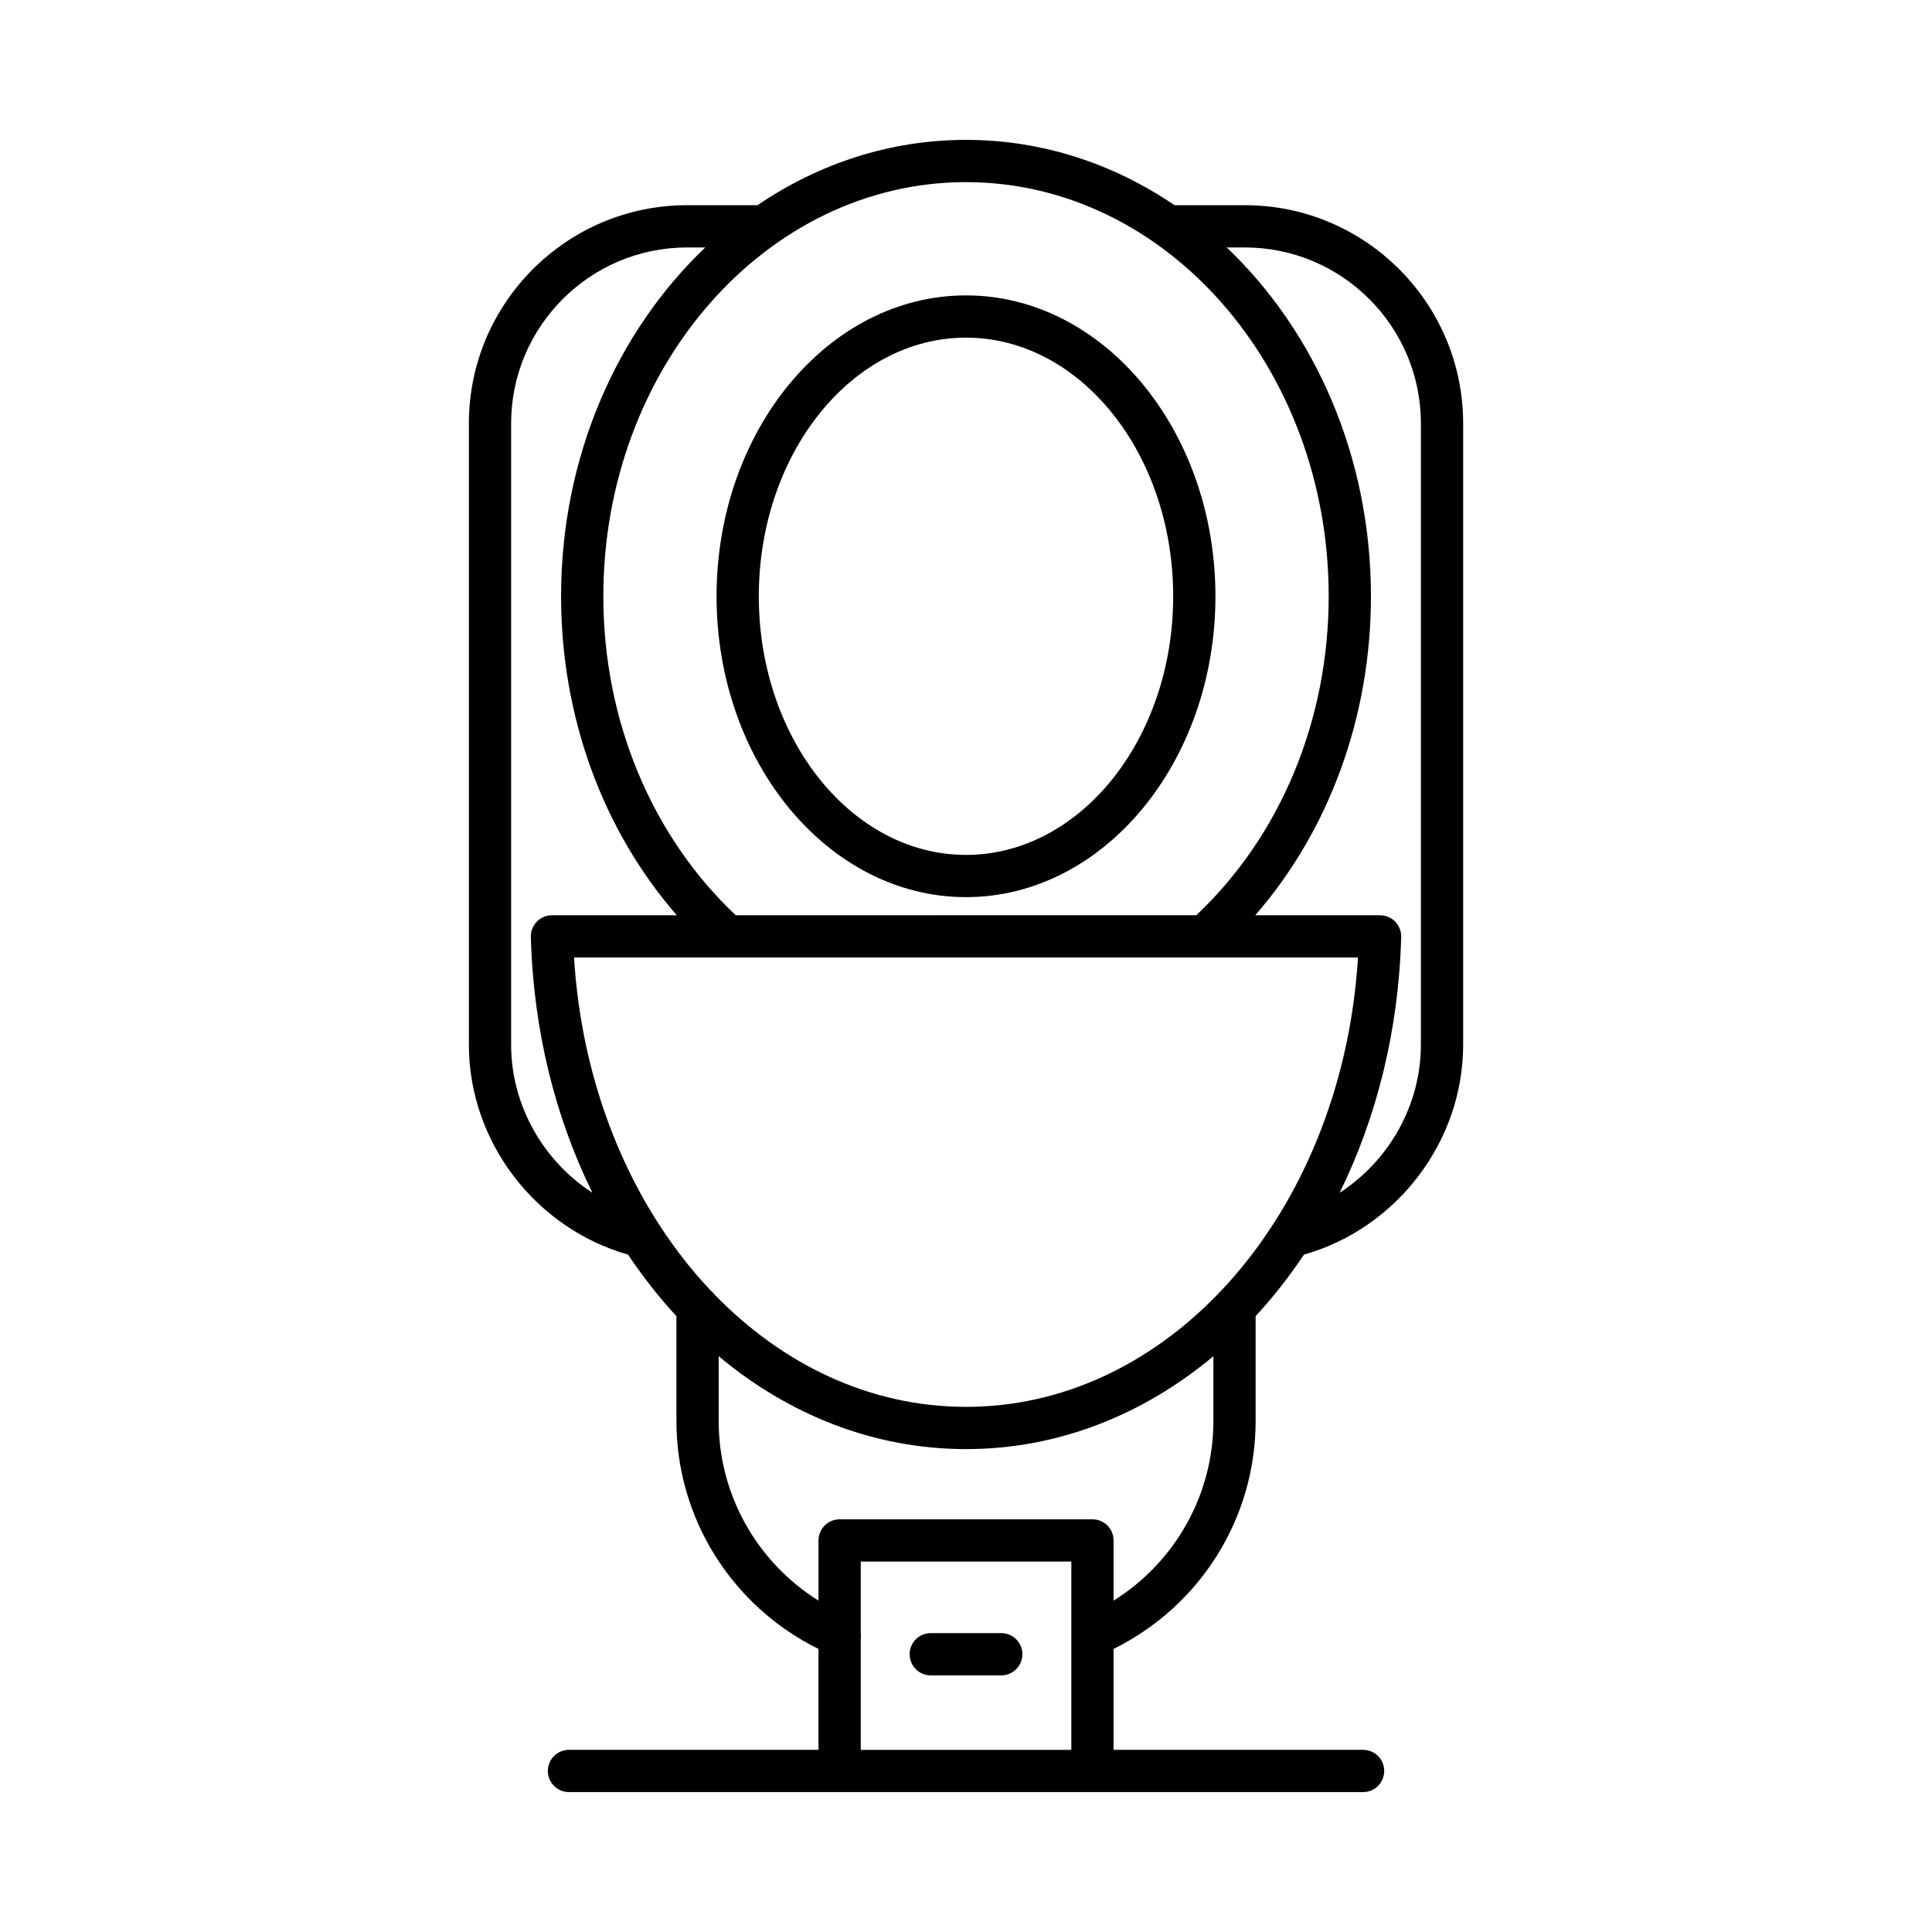 <?xml version="1.0" encoding="UTF-8"?>
<!-- Uploaded to: SVG Repo, www.svgrepo.com, Generator: SVG Repo Mixer Tools -->
<svg fill="#000000" width="800px" height="800px" version="1.1" viewBox="144 144 512 512" xmlns="http://www.w3.org/2000/svg">
 <g>
  <path d="m390.66 587.99h18.684c3.094 0 5.598-2.504 5.598-5.598s-2.504-5.598-5.598-5.598h-18.684c-3.094 0-5.598 2.504-5.598 5.598s2.504 5.598 5.598 5.598z"/>
  <path d="m476.75 520.58v-27.789c4.629-4.996 8.902-10.457 12.816-16.305 24.582-6.977 42.184-29.934 42.184-55.613v-164.66c0-31.895-25.945-57.836-57.836-57.836h-18.656c-16.152-10.98-35.059-17.309-55.254-17.309s-39.105 6.328-55.254 17.309h-18.656c-31.895 0-57.836 25.945-57.836 57.836v164.66c0 25.672 17.609 48.637 42.184 55.613 3.91 5.844 8.188 11.309 12.816 16.305v27.789c0 25.762 14.66 49.043 37.648 60.41v26.734h-66.125c-3.094 0-5.598 2.504-5.598 5.598s2.504 5.598 5.598 5.598h210.45c3.094 0 5.598-2.504 5.598-5.598s-2.504-5.598-5.598-5.598h-66.125v-26.742c22.977-11.363 37.648-34.66 37.648-60.402zm-2.84-311c25.723 0 46.641 20.922 46.641 46.641v164.66c0 16.035-8.5 30.773-21.539 39.223 9.77-19.844 15.652-42.934 16.316-67.805 0.039-1.508-0.535-2.969-1.586-4.051-1.055-1.082-2.504-1.695-4.012-1.695h-33.082c19.617-22.52 30.664-52.609 30.664-84.531 0-37.047-14.867-70.234-38.219-92.438zm-73.906-17.309c53 0 96.113 49.234 96.113 109.74 0 32.895-12.809 63.539-35.082 84.531l-122.06 0.004c-22.277-20.996-35.086-51.641-35.086-84.531 0-60.512 43.117-109.75 96.117-109.75zm-120.55 228.61v-164.66c0-25.723 20.922-46.641 46.641-46.641h4.816c-23.348 22.203-38.219 55.391-38.219 92.438 0 31.918 11.051 62.008 30.668 84.531h-33.082c-1.508 0-2.957 0.613-4.012 1.695-1.051 1.082-1.625 2.543-1.586 4.051 0.664 24.871 6.543 47.961 16.312 67.805-13.035-8.453-21.539-23.195-21.539-39.223zm52.859 65.09c-4.848-5.125-9.297-10.781-13.309-16.93-0.105-0.191-0.227-0.355-0.352-0.531-12.668-19.617-20.871-43.922-22.523-70.762h207.75c-1.648 26.785-9.82 51.047-22.445 70.641-0.195 0.254-0.367 0.5-0.516 0.781-3.992 6.098-8.41 11.711-13.223 16.797-0.359 0.289-0.66 0.613-0.938 0.984-18.062 18.645-41.281 29.883-66.754 29.883-25.477 0-48.691-11.234-66.754-29.879-0.281-0.371-0.582-0.695-0.941-0.984zm95.598 121.76h-55.805v-29.43c0.078-0.547 0.082-1.066 0-1.598v-18.871h55.805zm5.598-61.094h-67c-3.094 0-5.598 2.504-5.598 5.598v15.953c-16.293-10.199-26.453-28.039-26.453-47.598v-17.172c18.594 15.535 41.152 24.609 65.551 24.609 24.395 0 46.957-9.074 65.551-24.613v17.172c0 19.547-10.156 37.402-26.453 47.605v-15.957c0-3.094-2.504-5.598-5.598-5.598z"/>
  <path d="m400 381.75c36.453 0 66.102-35.77 66.102-79.73 0-43.969-29.652-79.738-66.102-79.738-36.453 0-66.102 35.77-66.102 79.738-0.004 43.961 29.648 79.73 66.102 79.73zm0-148.27c30.273 0 54.906 30.75 54.906 68.543 0 37.789-24.633 68.535-54.906 68.535s-54.906-30.746-54.906-68.535c-0.004-37.793 24.629-68.543 54.906-68.543z"/>
 </g>
</svg>
